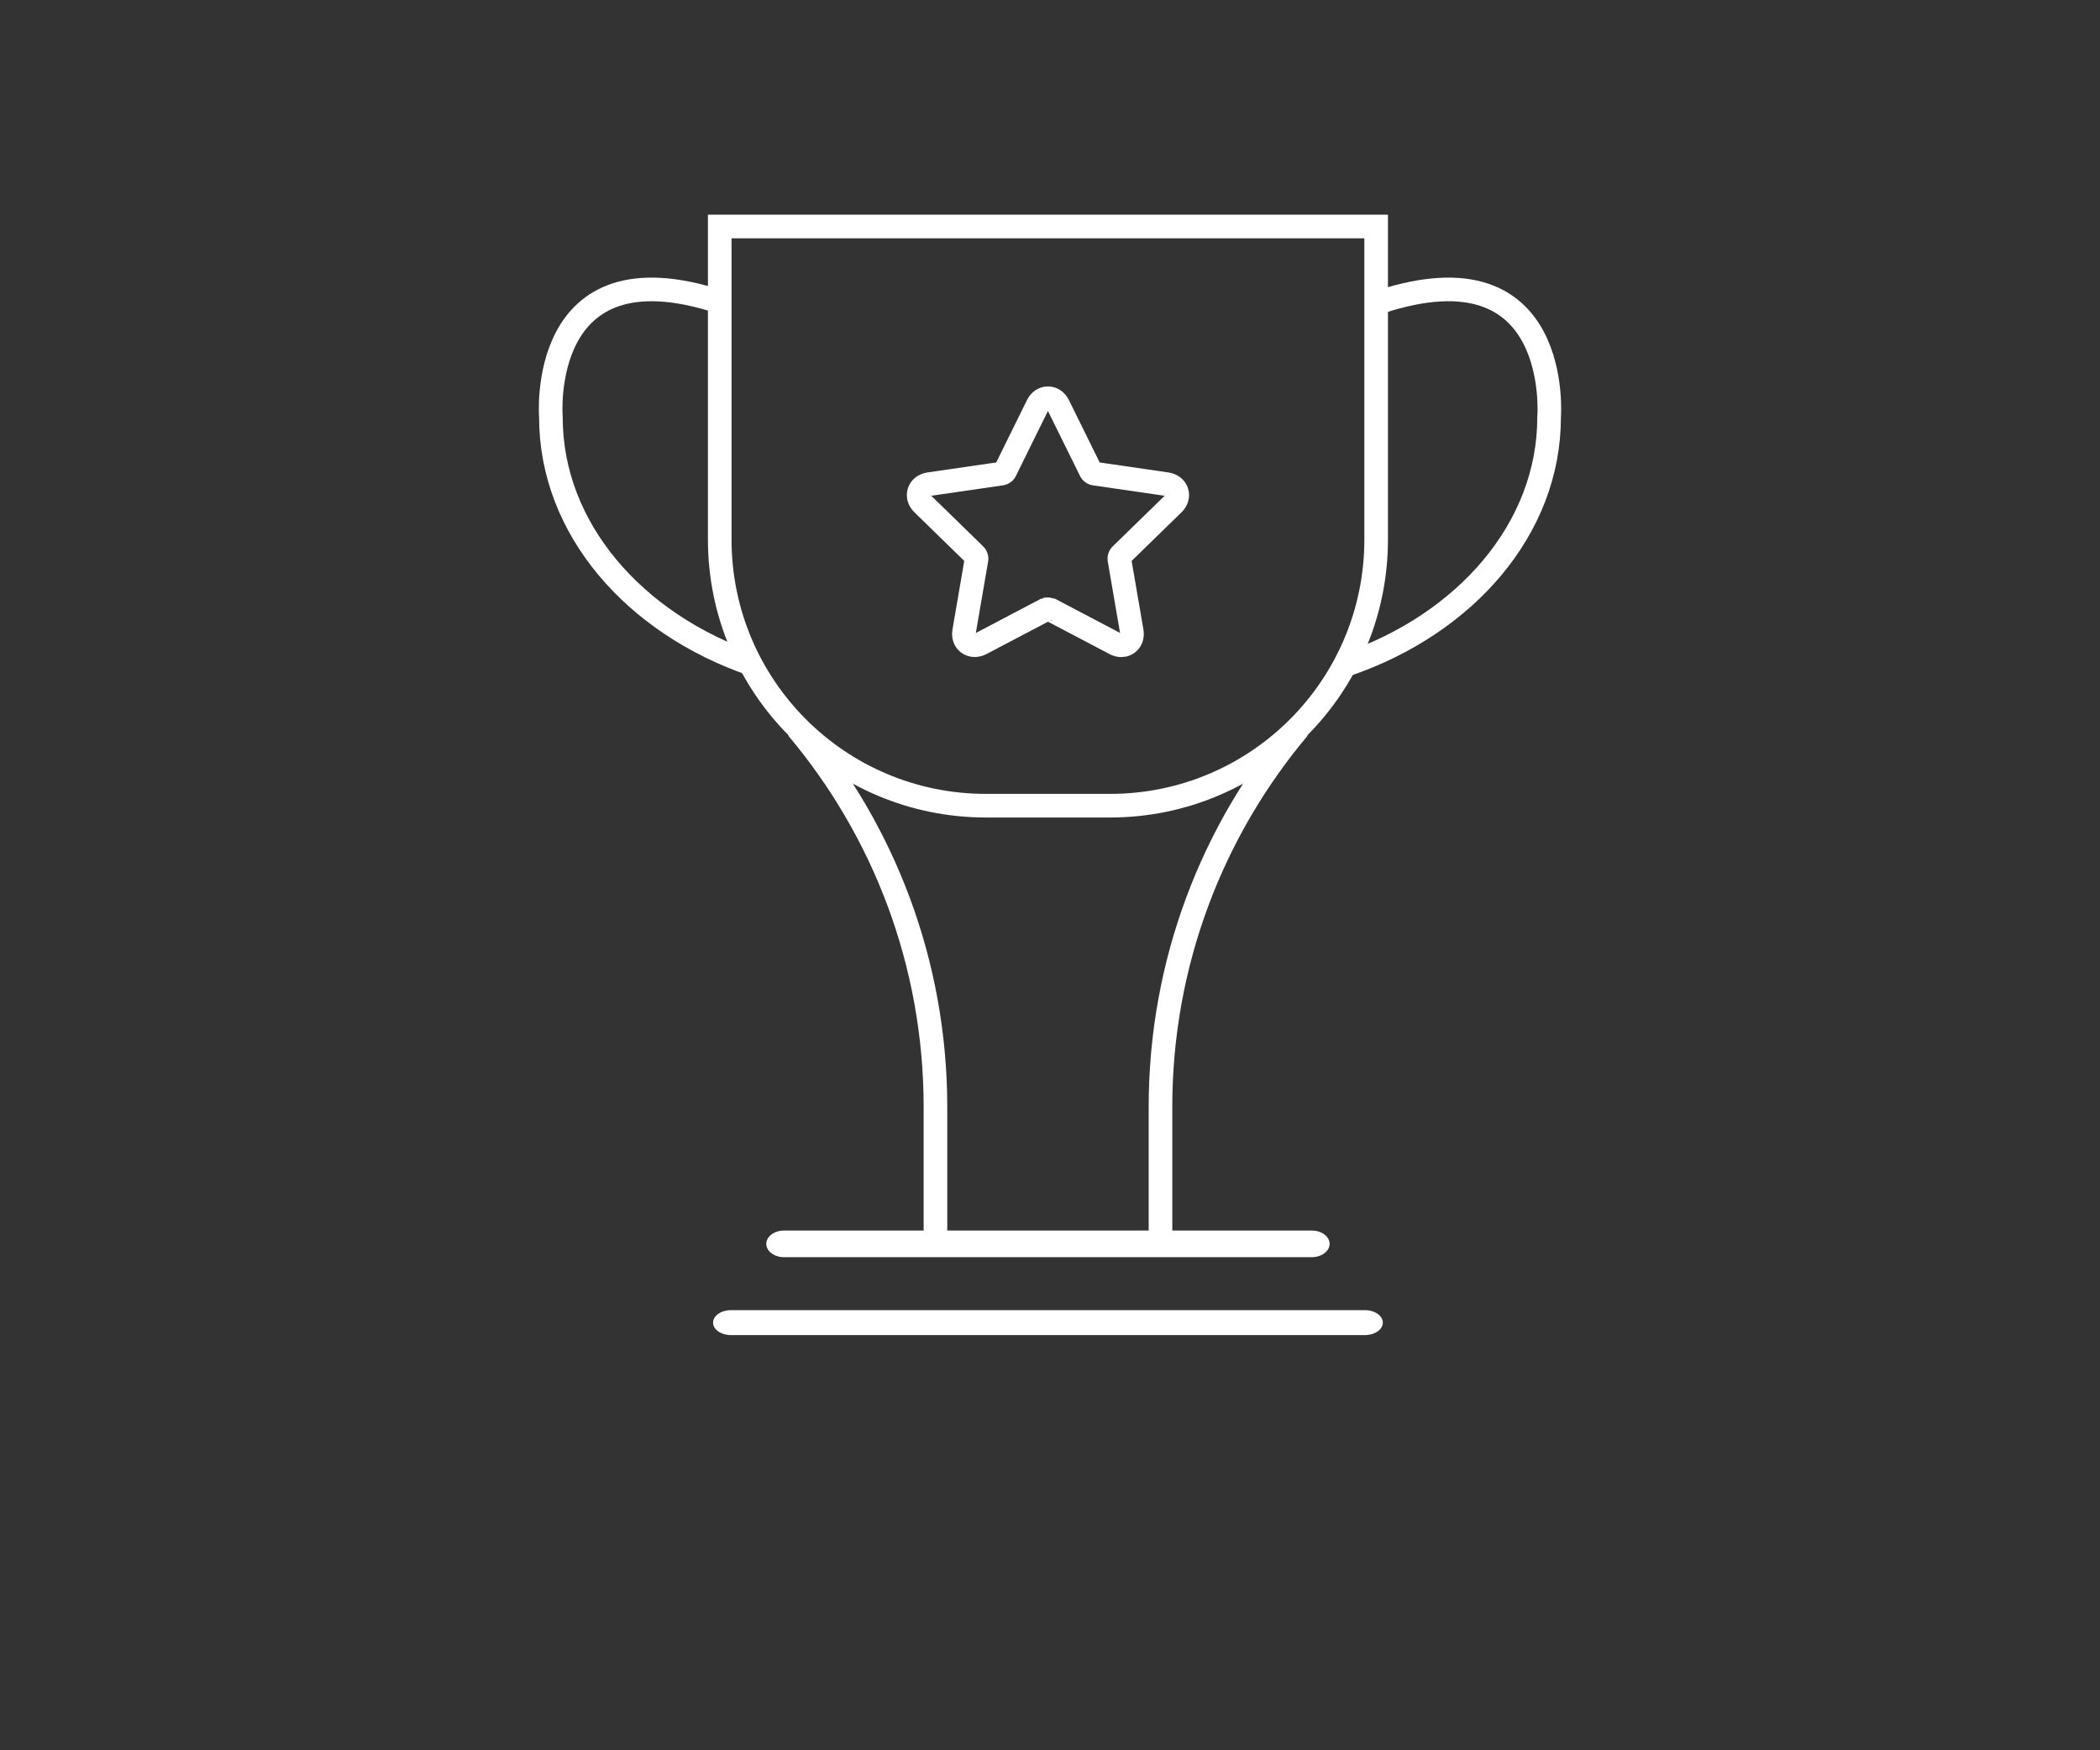 <?xml version="1.0" encoding="utf-8"?>
<!-- Generator: Adobe Illustrator 16.0.0, SVG Export Plug-In . SVG Version: 6.00 Build 0)  -->
<!DOCTYPE svg PUBLIC "-//W3C//DTD SVG 1.1//EN" "http://www.w3.org/Graphics/SVG/1.1/DTD/svg11.dtd">
<svg version="1.1" id="Layer_1" xmlns="http://www.w3.org/2000/svg" xmlns:xlink="http://www.w3.org/1999/xlink" x="0px" y="0px"
	 width="90px" height="75px" viewBox="0 0 90 75" enable-background="new 0 0 90 75" xml:space="preserve">
<rect x="0" y="0" width="90" height="75" fill="#333333" stroke="none"/>
<g id="_x30_1-White" display="none">
	
		<circle display="inline" fill="none" stroke="#FFFFFF" stroke-width="1.5" stroke-miterlimit="10" cx="45" cy="27.038" r="18.182"/>
	
		<circle display="inline" fill="none" stroke="#FFFFFF" stroke-width="1.5" stroke-miterlimit="10" cx="45" cy="27.038" r="24.537"/>
	<path display="inline" fill="none" stroke="#FFFFFF" stroke-width="1.5" stroke-miterlimit="10" d="M51.928,36.073
		c0.189-0.223,0.26-0.528,0.204-0.858l-1.06-6.172c-0.01-0.075,0.048-0.254,0.101-0.308l4.485-4.373
		c0.302-0.292,0.412-0.676,0.299-1.024c-0.115-0.349-0.43-0.592-0.846-0.653l-6.196-0.899c-0.074-0.014-0.226-0.124-0.261-0.191
		l-2.772-5.616c-0.187-0.376-0.516-0.601-0.882-0.601s-0.696,0.225-0.882,0.601l-2.772,5.616c-0.035,0.067-0.186,0.177-0.26,0.189
		l-6.198,0.901c-0.414,0.061-0.73,0.304-0.843,0.653c-0.114,0.348-0.002,0.731,0.298,1.025l4.483,4.371
		c0.054,0.054,0.112,0.233,0.102,0.308l-1.059,6.173c-0.058,0.331,0.015,0.635,0.203,0.858c0.279,0.333,0.776,0.413,1.223,0.178
		l5.544-2.914c0.025-0.013,0.297-0.013,0.322,0l5.545,2.914c0.176,0.093,0.353,0.139,0.528,0.139
		C51.507,36.39,51.757,36.274,51.928,36.073z"/>
	<g display="inline">
		<g>
			<path fill="none" stroke="#FFFFFF" stroke-width="1.5" stroke-miterlimit="10" d="M41.347,56.377
				c0.074-0.33-0.132-0.525-0.458-0.436c0,0-0.729,0.201-1.447,0.201c-2.336,0-4.858-2.904-4.858-2.904
				c-0.221-0.256-0.68-0.465-1.018-0.465h-1.277c-0.338,0-0.685,0.268-0.77,0.595l-4.183,16.03c-0.085,0.328,0.112,0.523,0.44,0.438
				l5.174-1.371c0.327-0.086,0.781,0.048,1.01,0.296l3.287,3.588c0.229,0.248,0.476,0.184,0.55-0.147L41.347,56.377z"/>
		</g>
		<g>
			<path fill="none" stroke="#FFFFFF" stroke-width="1.5" stroke-miterlimit="10" d="M48.652,56.377
				c-0.074-0.33,0.134-0.525,0.457-0.436c0,0,0.729,0.201,1.449,0.201c2.336,0,4.857-2.904,4.857-2.904
				c0.223-0.256,0.68-0.465,1.02-0.465h1.276c0.338,0,0.685,0.268,0.771,0.595l4.182,16.03c0.084,0.328-0.114,0.523-0.439,0.438
				l-5.174-1.371c-0.326-0.086-0.781,0.048-1.011,0.296l-3.287,3.588c-0.228,0.248-0.476,0.184-0.55-0.147L48.652,56.377z"/>
		</g>
	</g>
</g>
<g id="_x30_2-Red" display="none">
	<g display="inline">
		<path fill="none" stroke="#D84241" stroke-width="1.5" stroke-miterlimit="10" d="M14.007,28.41c-0.607,0-1.104-0.496-1.104-1.104
			V21.6c0-0.607,0.449-1.316,1-1.574l30.37-17.334c0.55-0.257,1.448-0.256,1.999,0.004L76.1,20.022
			c0.549,0.26,0.998,0.971,0.998,1.578v5.706c0,0.608-0.496,1.104-1.104,1.104H14.007z"/>
		<g>
			<path fill="none" stroke="#D84241" stroke-width="1.5" stroke-miterlimit="10" d="M42.69,36.259c0.446,0,0.81,0.365,0.81,0.809
				v14.823c0,0.445-0.363,0.811-0.81,0.811H27.867c-0.446,0-0.81-0.364-0.81-0.811V37.068c0-0.444,0.364-0.809,0.81-0.809h3.832
				c0.444,0,0.81,0.365,0.81,0.809v2.309c0,0.441,0.363,0.807,0.808,0.807h3.925c0.444,0,0.81-0.365,0.81-0.807v-2.309
				c0-0.444,0.361-0.809,0.809-0.809H42.69L42.69,36.259z"/>
			<path fill="none" stroke="#D84241" stroke-width="1.5" stroke-miterlimit="10" d="M62.686,36.259c0.443,0,0.81,0.365,0.81,0.809
				v14.823c0,0.445-0.365,0.811-0.81,0.811H47.857c-0.445,0-0.81-0.364-0.81-0.811V37.068c0-0.444,0.363-0.809,0.81-0.809h3.836
				c0.443,0,0.807,0.365,0.807,0.809v2.309c0,0.441,0.367,0.807,0.809,0.807h3.924c0.447,0,0.812-0.365,0.812-0.807v-2.309
				c0-0.444,0.363-0.809,0.808-0.809H62.686L62.686,36.259z"/>
			<path fill="none" stroke="#D84241" stroke-width="1.5" stroke-miterlimit="10" d="M42.69,55.361c0.446,0,0.81,0.361,0.81,0.808
				v14.824c0,0.444-0.363,0.81-0.81,0.81H27.867c-0.446,0-0.81-0.363-0.81-0.81V56.169c0-0.444,0.364-0.808,0.81-0.808h3.832
				c0.444,0,0.81,0.361,0.81,0.808v2.308c0,0.443,0.363,0.808,0.808,0.808h3.925c0.444,0,0.81-0.363,0.81-0.808v-2.308
				c0-0.444,0.361-0.808,0.809-0.808H42.69z"/>
			<path fill="none" stroke="#D84241" stroke-width="1.5" stroke-miterlimit="10" d="M62.686,55.361c0.443,0,0.81,0.361,0.81,0.808
				v14.824c0,0.444-0.365,0.81-0.81,0.81H47.857c-0.445,0-0.81-0.363-0.81-0.81V56.169c0-0.444,0.363-0.808,0.81-0.808h3.836
				c0.443,0,0.807,0.361,0.807,0.808v2.308c0,0.443,0.367,0.808,0.809,0.808h3.924c0.447,0,0.812-0.363,0.812-0.808v-2.308
				c0-0.444,0.363-0.808,0.808-0.808H62.686z"/>
		</g>
		<g>
			<path fill="#D84241" d="M19.564,71.333c0,0.642-0.394,1.167-0.875,1.167s-0.875-0.525-0.875-1.167V29.576
				c0-0.642,0.394-1.167,0.875-1.167s0.875,0.525,0.875,1.167V71.333z"/>
		</g>
	</g>
	<g display="inline">
		<path fill="#D84241" d="M72.188,71.333c0,0.642-0.395,1.167-0.875,1.167c-0.481,0-0.875-0.525-0.875-1.167V29.576
			c0-0.642,0.394-1.167,0.875-1.167c0.48,0,0.875,0.525,0.875,1.167V71.333z"/>
	</g>
</g>
<g id="_x30_2-White" display="none">
	<path display="inline" fill="none" stroke="#FFFFFF" stroke-width="1.5" stroke-miterlimit="10" d="M14.007,28.41
		c-0.607,0-1.104-0.496-1.104-1.104V21.6c0-0.607,0.449-1.316,1-1.574l30.37-17.334c0.55-0.257,1.448-0.256,1.999,0.004L76.1,20.022
		c0.549,0.26,0.998,0.971,0.998,1.578v5.706c0,0.608-0.496,1.104-1.104,1.104H14.007z"/>
	<g display="inline">
		<path fill="none" stroke="#FFFFFF" stroke-width="1.5" stroke-miterlimit="10" d="M42.69,36.259c0.446,0,0.81,0.365,0.81,0.809
			v14.823c0,0.445-0.363,0.811-0.81,0.811H27.867c-0.446,0-0.81-0.364-0.81-0.811V37.068c0-0.444,0.364-0.809,0.81-0.809h3.832
			c0.444,0,0.81,0.365,0.81,0.809v2.309c0,0.441,0.363,0.807,0.808,0.807h3.925c0.444,0,0.81-0.365,0.81-0.807v-2.309
			c0-0.444,0.361-0.809,0.809-0.809H42.69L42.69,36.259z"/>
		<path fill="none" stroke="#FFFFFF" stroke-width="1.5" stroke-miterlimit="10" d="M62.686,36.259c0.443,0,0.81,0.365,0.81,0.809
			v14.823c0,0.445-0.365,0.811-0.81,0.811H47.857c-0.445,0-0.81-0.364-0.81-0.811V37.068c0-0.444,0.363-0.809,0.81-0.809h3.836
			c0.443,0,0.807,0.365,0.807,0.809v2.309c0,0.441,0.367,0.807,0.809,0.807h3.924c0.447,0,0.812-0.365,0.812-0.807v-2.309
			c0-0.444,0.363-0.809,0.808-0.809H62.686L62.686,36.259z"/>
		<path fill="none" stroke="#FFFFFF" stroke-width="1.5" stroke-miterlimit="10" d="M42.69,55.361c0.446,0,0.81,0.361,0.81,0.808
			v14.824c0,0.444-0.363,0.81-0.81,0.81H27.867c-0.446,0-0.81-0.363-0.81-0.81V56.169c0-0.444,0.364-0.808,0.81-0.808h3.832
			c0.444,0,0.81,0.361,0.81,0.808v2.308c0,0.443,0.363,0.808,0.808,0.808h3.925c0.444,0,0.81-0.363,0.81-0.808v-2.308
			c0-0.444,0.361-0.808,0.809-0.808H42.69z"/>
		<path fill="none" stroke="#FFFFFF" stroke-width="1.5" stroke-miterlimit="10" d="M62.686,55.361c0.443,0,0.81,0.361,0.81,0.808
			v14.824c0,0.444-0.365,0.81-0.81,0.81H47.857c-0.445,0-0.81-0.363-0.81-0.81V56.169c0-0.444,0.363-0.808,0.81-0.808h3.836
			c0.443,0,0.807,0.361,0.807,0.808v2.308c0,0.443,0.367,0.808,0.809,0.808h3.924c0.447,0,0.812-0.363,0.812-0.808v-2.308
			c0-0.444,0.363-0.808,0.808-0.808H62.686z"/>
	</g>
	<g display="inline">
		<path fill="#FFFFFF" d="M19.564,71.333c0,0.642-0.394,1.167-0.875,1.167s-0.875-0.525-0.875-1.167V29.576
			c0-0.642,0.394-1.167,0.875-1.167s0.875,0.525,0.875,1.167V71.333z"/>
	</g>
	<g display="inline">
		<path fill="#FFFFFF" d="M72.188,71.333c0,0.642-0.395,1.167-0.875,1.167c-0.481,0-0.875-0.525-0.875-1.167V29.576
			c0-0.642,0.394-1.167,0.875-1.167c0.48,0,0.875,0.525,0.875,1.167V71.333z"/>
	</g>
</g>
<g id="_x30_3-Red" display="none">
	<path display="inline" fill="none" stroke="#D84241" stroke-width="1.5" stroke-miterlimit="10" d="M86.639,15.707
		c0,0.321-0.264,0.584-0.584,0.584H3.945c-0.321,0-0.583-0.263-0.583-0.584V3.084c0-0.321,0.262-0.584,0.583-0.584h82.108
		c0.321,0,0.584,0.263,0.584,0.584v12.623H86.639z"/>
	<path display="inline" fill="none" stroke="#D84241" stroke-width="1.5" stroke-miterlimit="10" d="M11.408,16.291v55.625
		c0,0.32,0.262,0.584,0.583,0.584h66.017c0.321,0,0.584-0.264,0.584-0.584V16.291"/>
	<path display="inline" fill="none" stroke="#D84241" stroke-width="1.5" stroke-miterlimit="10" d="M59.113,30.033
		c0,1.518-1.23,2.748-2.75,2.748H33.635c-1.519,0-2.749-1.23-2.749-2.748v-1.167c0-1.518,1.23-2.748,2.749-2.748h22.729
		c1.52,0,2.75,1.23,2.75,2.748V30.033z"/>
</g>
<g id="_x30_3-White" display="none">
	<path display="inline" fill="none" stroke="#FFFFFF" stroke-width="1.5" stroke-miterlimit="10" d="M86.639,15.707
		c0,0.321-0.264,0.584-0.584,0.584H3.945c-0.321,0-0.583-0.263-0.583-0.584V3.084c0-0.321,0.262-0.584,0.583-0.584h82.108
		c0.321,0,0.584,0.263,0.584,0.584v12.623H86.639z"/>
	<path display="inline" fill="none" stroke="#FFFFFF" stroke-width="1.5" stroke-miterlimit="10" d="M11.408,16.291v55.625
		c0,0.32,0.262,0.584,0.583,0.584h66.017c0.321,0,0.584-0.264,0.584-0.584V16.291"/>
	<path display="inline" fill="none" stroke="#FFFFFF" stroke-width="1.5" stroke-miterlimit="10" d="M59.113,30.033
		c0,1.518-1.23,2.748-2.75,2.748H33.635c-1.519,0-2.749-1.23-2.749-2.748v-1.167c0-1.518,1.23-2.748,2.749-2.748h22.729
		c1.52,0,2.75,1.23,2.75,2.748V30.033z"/>
</g>
<g id="_x30_4-Red" display="none">
	<path display="inline" fill="none" stroke="#D84241" stroke-width="1.5" stroke-miterlimit="10" d="M24.011,2.5v19.89
		c0,9.341,7.573,16.913,16.914,16.913h7.892c9.341,0,16.912-7.571,16.912-16.913V2.5H24.011z"/>
	<path display="inline" fill="none" stroke="#D84241" stroke-width="1.5" stroke-miterlimit="10" d="M26.133,30.333
		c-7.552-2.586-12.85-8.645-12.85-15.708c0,0-0.908-11.139,10.728-7.334"/>
	<path display="inline" fill="none" stroke="#D84241" stroke-width="1.5" stroke-miterlimit="10" d="M63.865,30.333
		c7.553-2.586,12.852-8.645,12.852-15.708c0,0,0.906-11.139-10.73-7.334"/>
	<path display="inline" fill="none" stroke="#D84241" stroke-width="1.5" stroke-miterlimit="10" d="M50.045,28.874
		c0.143-0.167,0.193-0.394,0.154-0.64l-0.793-4.611c-0.01-0.057,0.035-0.19,0.074-0.23l3.352-3.268
		c0.225-0.219,0.309-0.505,0.223-0.765c-0.084-0.261-0.32-0.442-0.63-0.488l-4.63-0.673c-0.057-0.01-0.17-0.091-0.195-0.142
		l-2.07-4.195c-0.139-0.281-0.385-0.449-0.659-0.449s-0.52,0.167-0.659,0.449l-2.071,4.195c-0.026,0.051-0.139,0.132-0.195,0.142
		l-4.63,0.673c-0.31,0.046-0.546,0.227-0.63,0.488c-0.085,0.26-0.001,0.546,0.224,0.765l3.35,3.266
		c0.04,0.041,0.083,0.174,0.075,0.23l-0.791,4.612c-0.043,0.246,0.012,0.473,0.152,0.64c0.209,0.249,0.58,0.309,0.914,0.133
		l4.142-2.178c0.019-0.008,0.222-0.008,0.241,0l4.143,2.178c0.131,0.07,0.264,0.104,0.395,0.104
		C49.73,29.111,49.917,29.026,50.045,28.874z"/>
	<g display="inline">
		<path fill="none" stroke="#D84241" stroke-width="1.5" stroke-miterlimit="10" d="M28.938,34.366
			c5.481,6.509,8.783,14.915,8.782,24.093v8.688"/>
		<path fill="none" stroke="#D84241" stroke-width="1.5" stroke-miterlimit="10" d="M60.803,34.366
			c-5.479,6.509-8.783,14.915-8.781,24.093v8.688"/>
	</g>
	<g display="inline">
		<g>
			<g>
				<path fill="#D84241" d="M62.77,67.145c0,0.465-0.508,0.847-1.129,0.847H28.098c-0.62,0-1.127-0.382-1.127-0.847
					s0.507-0.847,1.127-0.847h33.542C62.262,66.298,62.77,66.68,62.77,67.145z"/>
			</g>
		</g>
	</g>
	<g display="inline">
		<g>
			<g>
				<path fill="#D84241" d="M66.15,71.654c0,0.466-0.508,0.846-1.127,0.846H24.716c-0.62,0-1.127-0.38-1.127-0.846
					c0-0.465,0.507-0.846,1.127-0.846h40.308C65.645,70.811,66.15,71.189,66.15,71.654z"/>
			</g>
		</g>
	</g>
</g>
<g id="_x30_4-White" display="none">
	<path display="inline" fill="none" stroke="#FFFFFF" stroke-width="1.5" stroke-miterlimit="10" d="M24.011,2.5v19.89
		c0,9.341,7.573,16.913,16.914,16.913h7.892c9.341,0,16.912-7.571,16.912-16.913V2.5H24.011z"/>
	<path display="inline" fill="none" stroke="#FFFFFF" stroke-width="1.5" stroke-miterlimit="10" d="M26.133,30.333
		c-7.552-2.586-12.85-8.645-12.85-15.708c0,0-0.908-11.139,10.728-7.334"/>
	<path display="inline" fill="none" stroke="#FFFFFF" stroke-width="1.5" stroke-miterlimit="10" d="M63.865,30.333
		c7.553-2.586,12.852-8.645,12.852-15.708c0,0,0.906-11.139-10.73-7.334"/>
	<path display="inline" fill="none" stroke="#FFFFFF" stroke-width="1.5" stroke-miterlimit="10" d="M50.045,28.874
		c0.143-0.167,0.193-0.394,0.154-0.64l-0.793-4.611c-0.01-0.057,0.035-0.19,0.074-0.23l3.352-3.268
		c0.225-0.219,0.309-0.505,0.223-0.765c-0.084-0.261-0.32-0.442-0.63-0.488l-4.63-0.673c-0.057-0.01-0.17-0.091-0.195-0.142
		l-2.07-4.195c-0.139-0.281-0.385-0.449-0.659-0.449s-0.52,0.167-0.659,0.449l-2.071,4.195c-0.026,0.051-0.139,0.132-0.195,0.142
		l-4.63,0.673c-0.31,0.046-0.546,0.227-0.63,0.488c-0.085,0.26-0.001,0.546,0.224,0.765l3.35,3.266
		c0.04,0.041,0.083,0.174,0.075,0.23l-0.791,4.612c-0.043,0.246,0.012,0.473,0.152,0.64c0.209,0.249,0.58,0.309,0.914,0.133
		l4.142-2.178c0.019-0.008,0.222-0.008,0.241,0l4.143,2.178c0.131,0.07,0.264,0.104,0.395,0.104
		C49.73,29.111,49.917,29.026,50.045,28.874z"/>
	<g display="inline">
		<path fill="none" stroke="#FFFFFF" stroke-width="1.5" stroke-miterlimit="10" d="M28.938,34.366
			c5.481,6.509,8.783,14.915,8.782,24.093v8.688"/>
		<path fill="none" stroke="#FFFFFF" stroke-width="1.5" stroke-miterlimit="10" d="M60.803,34.366
			c-5.479,6.509-8.783,14.915-8.781,24.093v8.688"/>
	</g>
	<g display="inline">
		<g>
			<g>
				<path fill="#FFFFFF" d="M62.77,67.145c0,0.465-0.508,0.847-1.129,0.847H28.098c-0.62,0-1.127-0.382-1.127-0.847
					s0.507-0.847,1.127-0.847h33.542C62.262,66.298,62.77,66.68,62.77,67.145z"/>
			</g>
		</g>
	</g>
	<g display="inline">
		<g>
			<g>
				<path fill="#FFFFFF" d="M66.15,71.654c0,0.466-0.508,0.846-1.127,0.846H24.716c-0.62,0-1.127-0.38-1.127-0.846
					c0-0.465,0.507-0.846,1.127-0.846h40.308C65.645,70.811,66.15,71.189,66.15,71.654z"/>
			</g>
		</g>
	</g>
</g>
<g id="_x30_4-Red_1_">
	<path fill="none" stroke="#FFFFFF" stroke-width="1.012" stroke-miterlimit="10" d="M30.846,9.706v13.413
		c0,6.299,5.106,11.405,11.406,11.405h5.322c6.299,0,11.404-5.105,11.404-11.405V9.706H30.846z"/>
	<path fill="none" stroke="#FFFFFF" stroke-width="1.012" stroke-miterlimit="10" d="M32.276,28.475
		c-5.093-1.744-8.666-5.83-8.666-10.593c0,0-0.612-7.512,7.235-4.946"/>
	<path fill="none" stroke="#FFFFFF" stroke-width="1.012" stroke-miterlimit="10" d="M57.722,28.475
		c5.095-1.744,8.668-5.83,8.668-10.593c0,0,0.609-7.512-7.236-4.946"/>
	<path fill="none" stroke="#FFFFFF" stroke-width="1.012" stroke-miterlimit="10" d="M48.401,27.491
		c0.098-0.112,0.131-0.265,0.104-0.431l-0.535-3.11c-0.006-0.038,0.024-0.127,0.05-0.155l2.262-2.204
		c0.151-0.147,0.207-0.34,0.149-0.516c-0.056-0.176-0.217-0.298-0.426-0.329l-3.121-0.454c-0.037-0.007-0.114-0.062-0.131-0.095
		l-1.397-2.83c-0.093-0.189-0.259-0.303-0.445-0.303c-0.185,0-0.351,0.113-0.444,0.303l-1.396,2.83
		c-0.019,0.034-0.094,0.088-0.132,0.095l-3.123,0.454c-0.209,0.031-0.368,0.153-0.424,0.329c-0.058,0.176-0.001,0.369,0.151,0.516
		l2.259,2.203c0.027,0.028,0.056,0.117,0.051,0.155l-0.534,3.11c-0.029,0.166,0.008,0.319,0.103,0.432
		c0.141,0.167,0.392,0.208,0.617,0.089l2.793-1.468c0.013-0.006,0.149-0.006,0.163,0l2.793,1.468c0.089,0.047,0.179,0.07,0.267,0.07
		C48.19,27.651,48.315,27.594,48.401,27.491z"/>
	<g>
		<path fill="none" stroke="#FFFFFF" stroke-width="1.012" stroke-miterlimit="10" d="M34.168,31.195
			c3.696,4.389,5.923,10.058,5.923,16.247v5.859"/>
		<path fill="none" stroke="#FFFFFF" stroke-width="1.012" stroke-miterlimit="10" d="M55.656,31.195
			c-3.694,4.389-5.922,10.058-5.921,16.247v5.859"/>
	</g>
	<g>
		<g>
			<g>
				<path fill="#FFFFFF" d="M56.983,53.3c0,0.313-0.342,0.571-0.762,0.571h-22.62c-0.418,0-0.76-0.258-0.76-0.571
					s0.342-0.571,0.76-0.571h22.62C56.642,52.729,56.983,52.986,56.983,53.3z"/>
			</g>
		</g>
	</g>
	<g>
		<g>
			<g>
				<path fill="#FFFFFF" d="M59.264,56.675c0,0.294-0.344,0.534-0.76,0.534H31.32c-0.417,0-0.76-0.24-0.76-0.534
					s0.342-0.534,0.76-0.534h27.184C58.922,56.141,59.264,56.381,59.264,56.675z"/>
			</g>
		</g>
	</g>
</g>
</svg>
